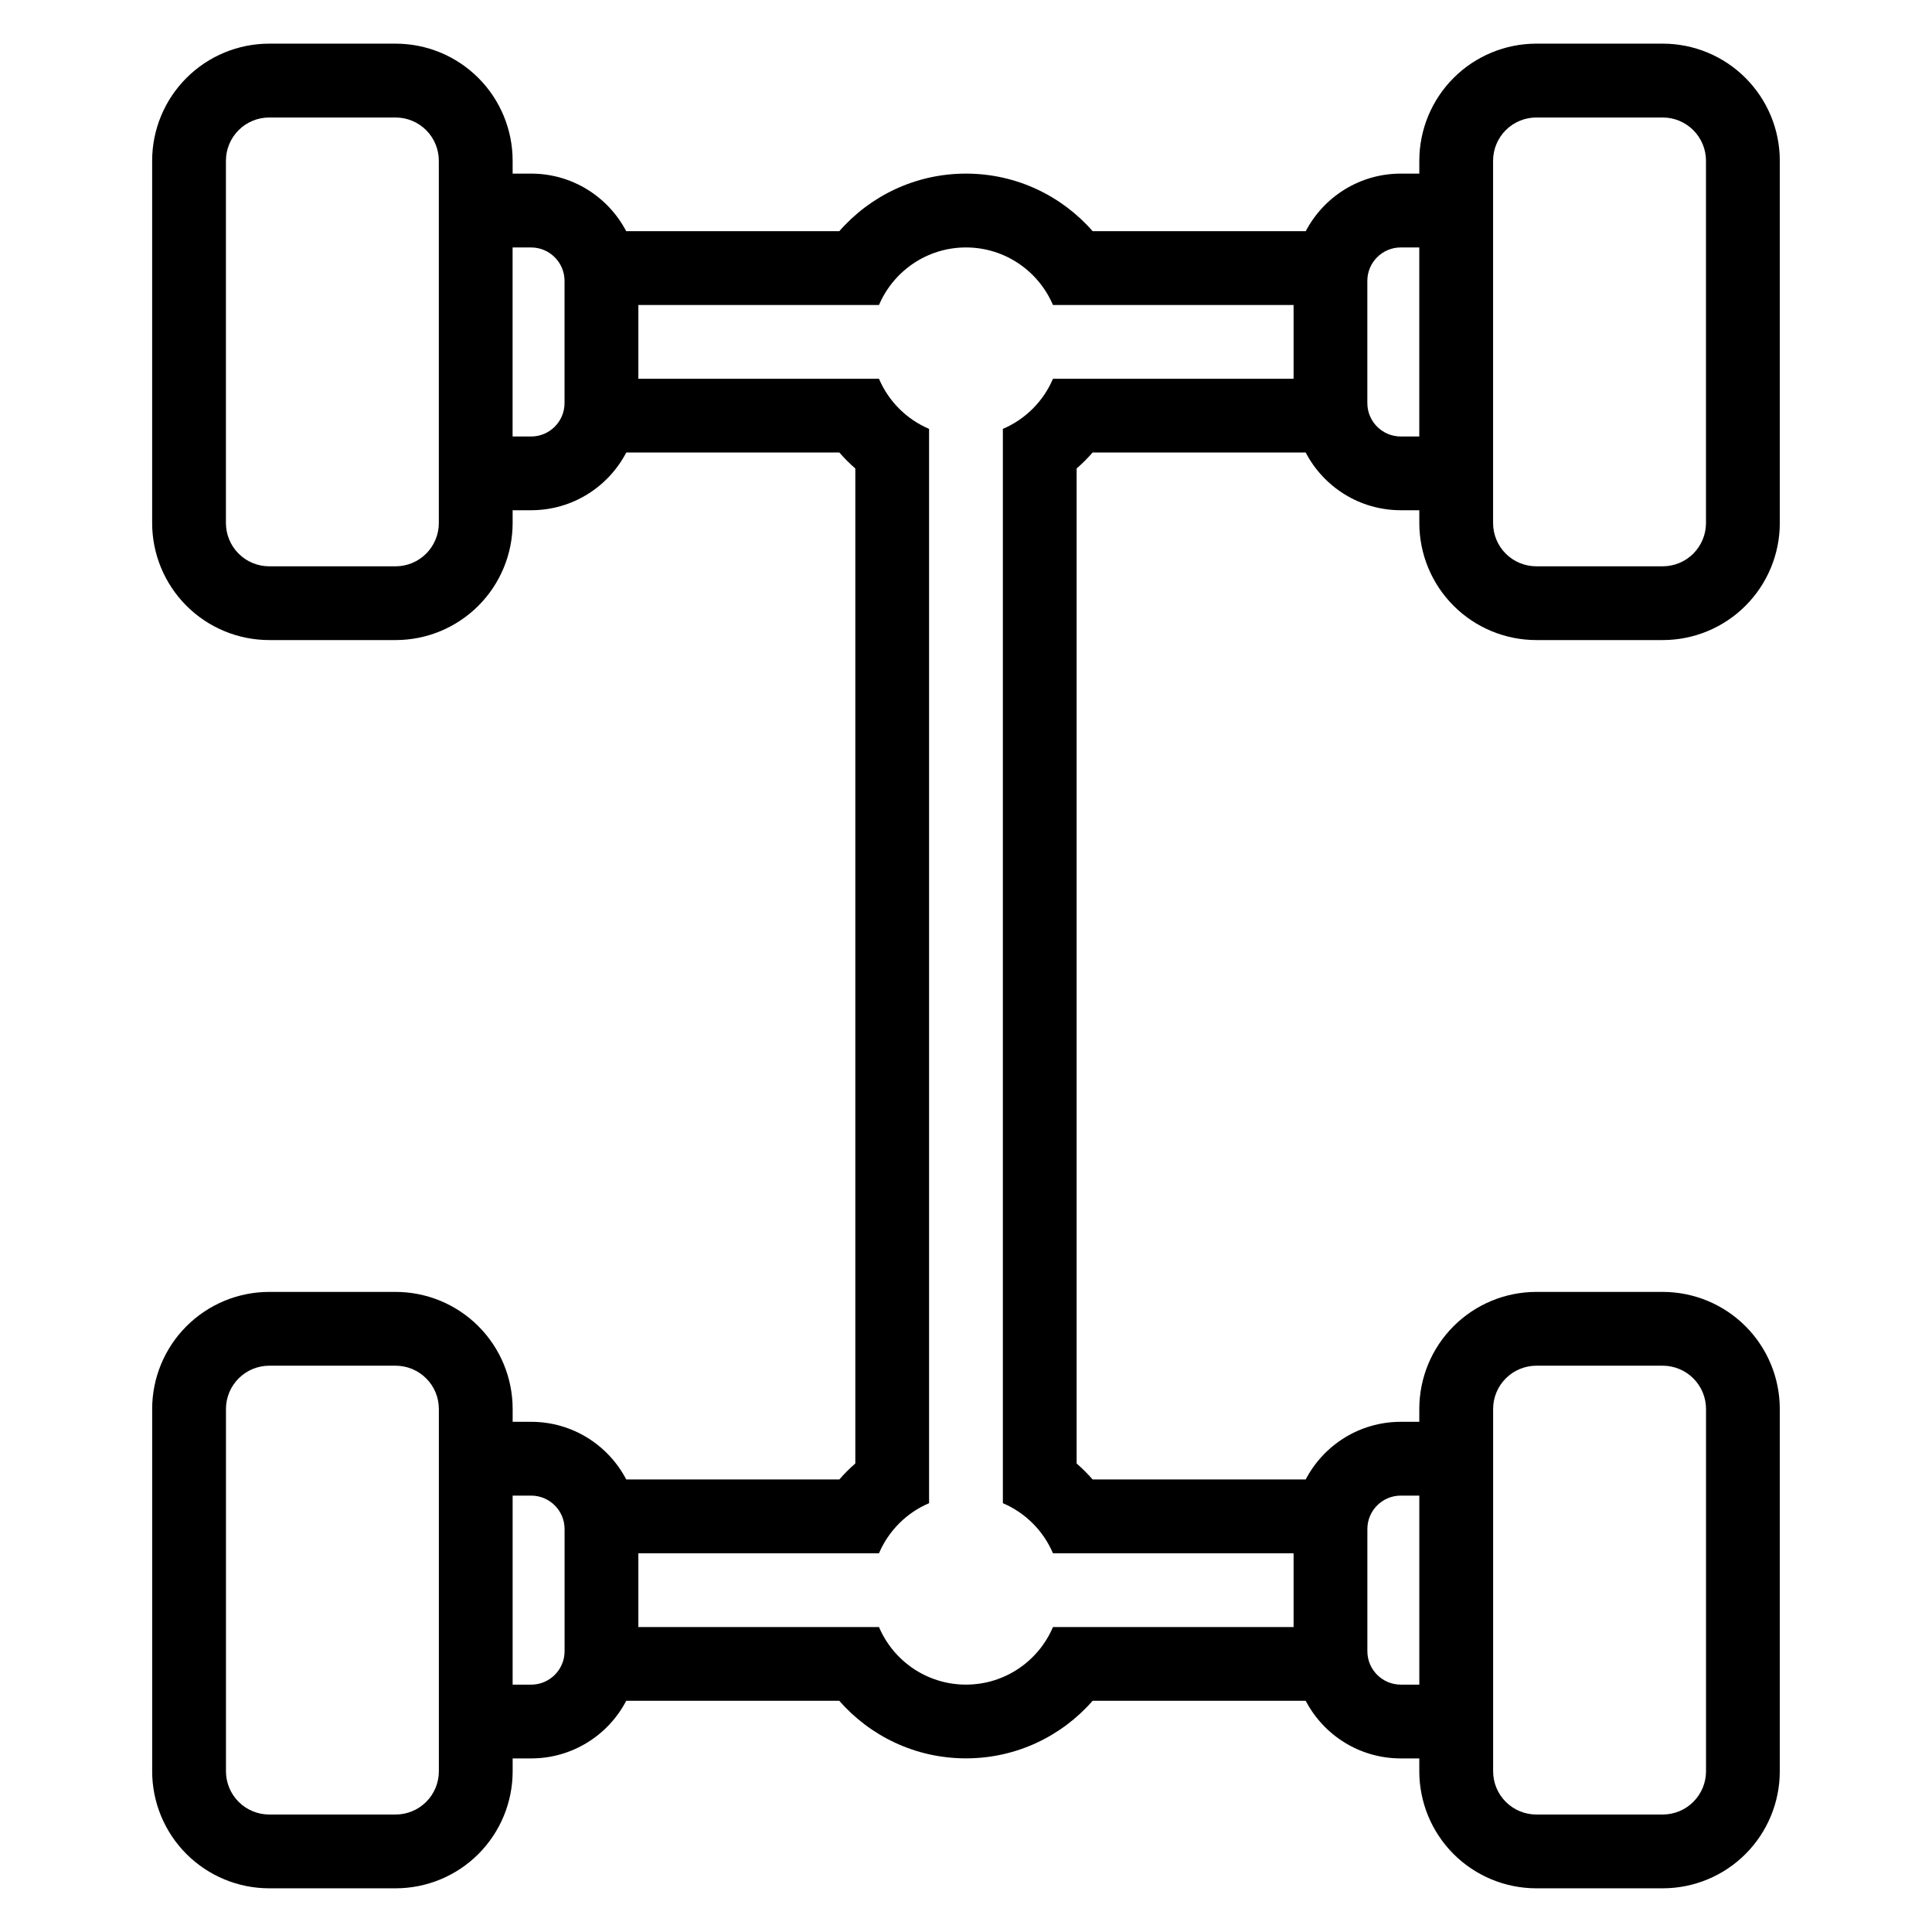 <?xml version="1.0" encoding="UTF-8"?>
<!-- Uploaded to: SVG Repo, www.svgrepo.com, Generator: SVG Repo Mixer Tools -->
<svg fill="#000000" width="800px" height="800px" version="1.1" viewBox="144 144 512 512" xmlns="http://www.w3.org/2000/svg">
 <path d="m309.96 594.73c-4.742 9.074-14.25 15.27-25.199 15.27h-4.902v3.402c0 8.23-3.266 16.117-9.082 21.938-5.816 5.816-13.707 9.082-21.934 9.082h-33.492c-8.227 0-16.117-3.266-21.934-9.082-5.816-5.82-9.09-13.707-9.09-21.938v-96.008c0-8.227 3.273-16.117 9.09-21.934 5.816-5.816 13.707-9.09 21.934-9.09h33.492c8.227 0 16.117 3.273 21.934 9.09 5.816 5.816 9.082 13.707 9.082 21.934v3.402h4.902c10.953 0 20.457 6.195 25.199 15.273h56.48c1.312-1.508 2.719-2.918 4.227-4.227v-263.69c-1.5-1.309-2.918-2.719-4.227-4.227h-56.473c-4.742 9.09-14.25 15.293-25.211 15.293h-4.902v3.383c0 8.227-3.266 16.117-9.082 21.934-5.816 5.82-13.707 9.09-21.934 9.09h-33.492c-8.227 0-16.117-3.266-21.934-9.09-5.816-5.816-9.09-13.707-9.09-21.934v-96.008c0-8.227 3.273-16.117 9.09-21.934 5.816-5.82 13.707-9.09 21.934-9.09h33.492c8.227 0 16.117 3.266 21.934 9.09 5.816 5.816 9.082 13.707 9.082 21.934v3.418h4.902c10.945 0 20.441 6.184 25.191 15.254h56.48c8.172-9.348 20.184-15.254 33.566-15.254 13.383 0 25.395 5.906 33.566 15.254h56.48c4.75-9.07 14.246-15.254 25.191-15.254h4.902v-3.418c0-8.227 3.266-16.117 9.082-21.934 5.816-5.82 13.707-9.09 21.934-9.09h33.492c8.227 0 16.117 3.266 21.934 9.09 5.816 5.816 9.09 13.707 9.09 21.934v96.008c0 8.227-3.273 16.117-9.09 21.934-5.816 5.82-13.707 9.09-21.934 9.09h-33.492c-8.227 0-16.117-3.266-21.934-9.09-5.816-5.816-9.082-13.707-9.082-21.934v-3.383h-4.902c-10.961 0-20.465-6.207-25.211-15.293h-56.473c-1.312 1.508-2.719 2.918-4.227 4.227v263.69c1.5 1.312 2.918 2.719 4.227 4.227h56.48c4.742-9.078 14.25-15.273 25.199-15.273h4.902v-3.402c0-8.227 3.266-16.117 9.082-21.934 5.816-5.816 13.707-9.09 21.934-9.09h33.492c8.227 0 16.117 3.273 21.934 9.09 5.816 5.816 9.09 13.707 9.09 21.934v96.008c0 8.23-3.273 16.117-9.09 21.938-5.816 5.816-13.707 9.082-21.934 9.082h-33.492c-8.227 0-16.117-3.266-21.934-9.082-5.816-5.82-9.082-13.707-9.082-21.938v-3.402h-4.902c-10.953 0-20.457-6.195-25.199-15.27h-56.473c-8.172 9.348-20.184 15.254-33.566 15.254-13.383 0-25.395-5.906-33.566-15.254h-56.473zm-49.656-77.336c0-3.039-1.207-5.957-3.356-8.105-2.148-2.148-5.066-3.363-8.105-3.363h-33.492c-3.039 0-5.957 1.211-8.105 3.363-2.148 2.148-3.363 5.066-3.363 8.105v96.008c0 3.043 1.211 5.961 3.363 8.109 2.148 2.148 5.066 3.356 8.105 3.356h33.492c3.039 0 5.957-1.207 8.105-3.356 2.148-2.148 3.356-5.066 3.356-8.109zm335.81 0c0-3.039-1.211-5.957-3.363-8.105-2.148-2.148-5.066-3.363-8.105-3.363h-33.492c-3.039 0-5.957 1.211-8.105 3.363-2.148 2.148-3.356 5.066-3.356 8.105v96.008c0 3.043 1.207 5.961 3.356 8.109 2.148 2.148 5.066 3.356 8.105 3.356h33.492c3.039 0 5.957-1.207 8.105-3.356 2.148-2.148 3.363-5.066 3.363-8.109zm-316.26 22.957v50.098h4.902c4.894 0 8.863-3.965 8.863-8.863v-32.367c0-4.894-3.969-8.863-8.863-8.863h-4.902zm240.28 0h-4.902c-4.894 0-8.863 3.969-8.863 8.863v32.367c0 4.898 3.969 8.863 8.863 8.863h4.902v-50.098zm-33.32-315.52h-63.77c-3.812-8.957-12.699-15.254-23.051-15.254s-19.238 6.297-23.051 15.254h-63.77v19.555h63.77c2.539 5.961 7.312 10.738 13.273 13.273v284.7c-5.961 2.535-10.738 7.312-13.273 13.273h-63.77v19.555h63.77c3.812 8.965 12.699 15.254 23.051 15.254s19.238-6.289 23.051-15.254h63.77v-19.555h-63.77c-2.539-5.961-7.312-10.738-13.273-13.273v-284.7c5.961-2.535 10.738-7.312 13.273-13.273h63.77zm-226.52-38.227c0-3.043-1.207-5.957-3.356-8.109-2.148-2.148-5.066-3.356-8.105-3.356h-33.492c-3.039 0-5.957 1.207-8.105 3.356-2.148 2.156-3.363 5.066-3.363 8.109v96.008c0 3.043 1.211 5.957 3.363 8.109 2.148 2.148 5.066 3.356 8.105 3.356h33.492c3.039 0 5.957-1.207 8.105-3.356 2.148-2.156 3.356-5.066 3.356-8.109zm335.81 0c0-3.043-1.211-5.957-3.363-8.109-2.148-2.148-5.066-3.356-8.105-3.356h-33.492c-3.039 0-5.957 1.207-8.105 3.356-2.148 2.156-3.356 5.066-3.356 8.109v96.008c0 3.043 1.207 5.957 3.356 8.109 2.148 2.148 5.066 3.356 8.105 3.356h33.492c3.039 0 5.957-1.207 8.105-3.356 2.148-2.156 3.363-5.066 3.363-8.109zm-316.26 22.973v50.102h4.902c4.894 0 8.863-3.969 8.863-8.867v-32.363c0-4.898-3.969-8.867-8.863-8.867h-4.902zm240.28 0h-4.902c-4.894 0-8.863 3.969-8.863 8.867v32.363c0 4.898 3.969 8.867 8.863 8.867h4.902v-50.102z" fill-rule="evenodd"/>
</svg>
